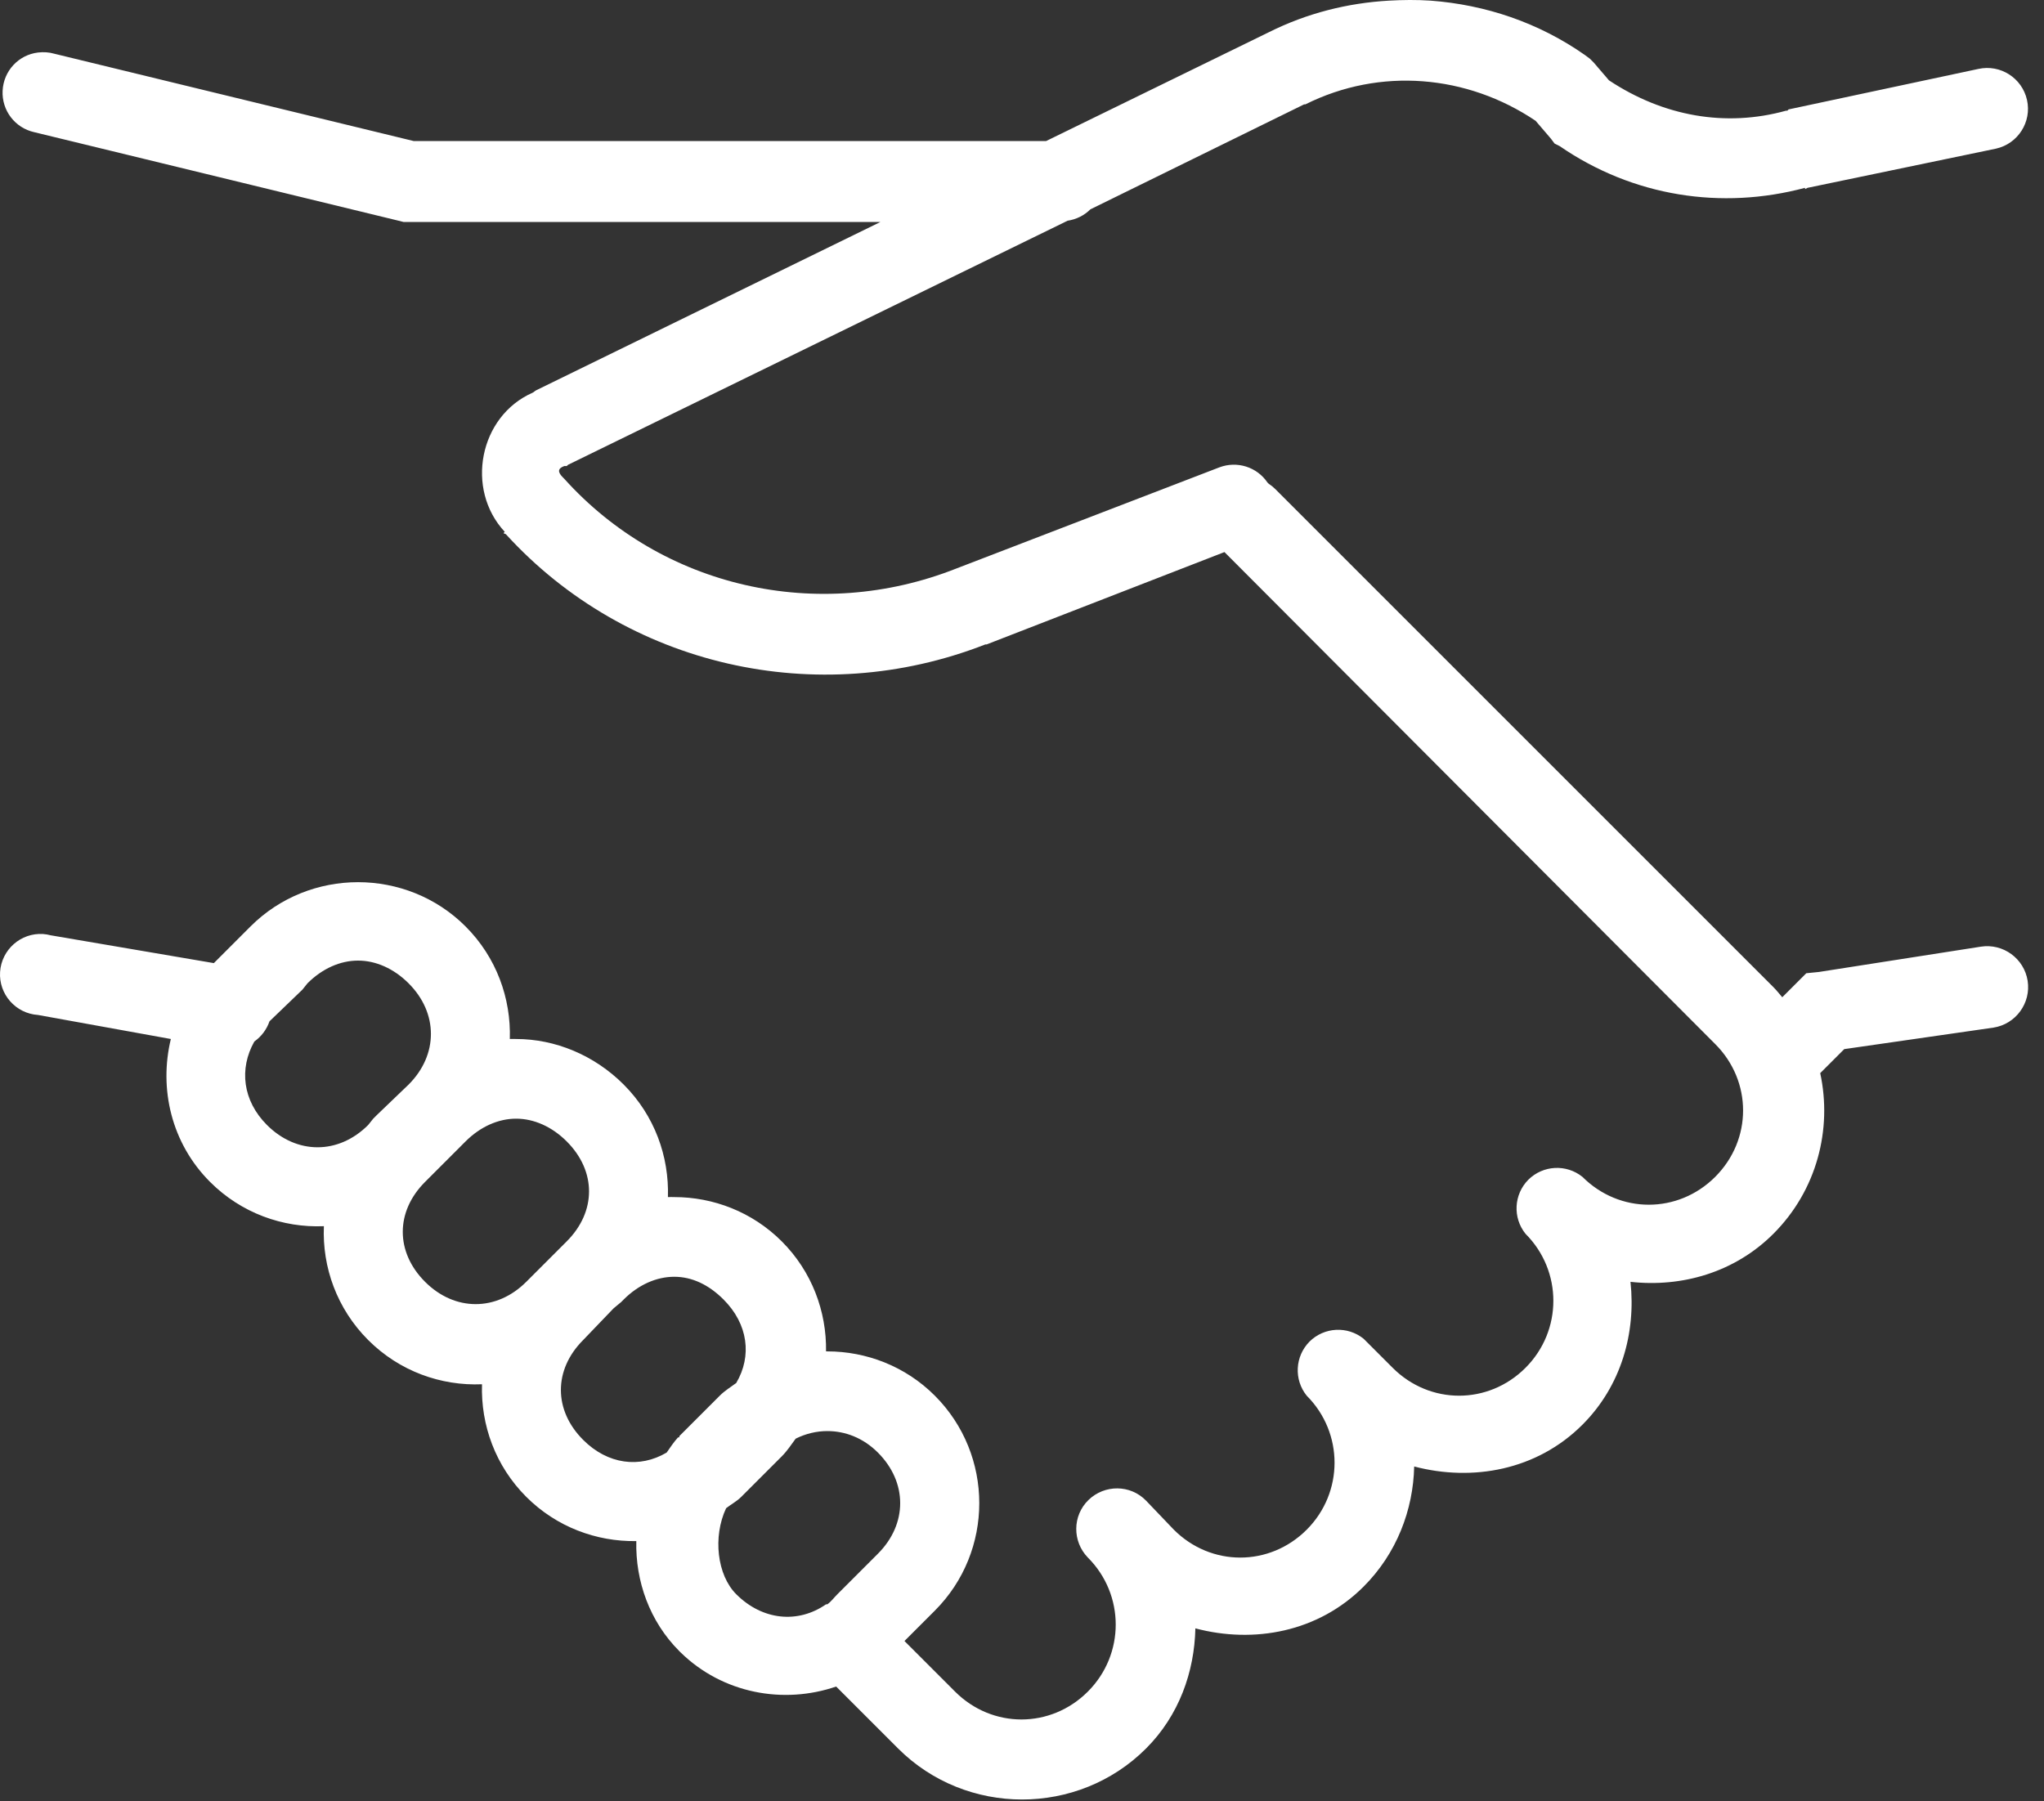<svg width="101" height="89" viewBox="0 0 101 89" fill="none" xmlns="http://www.w3.org/2000/svg">
<rect x="0" y="0" width="101" height="89" fill="#333333" stroke="none"/>
<path d="M68.629 0.032C66.59 0.149 64.582 0.649 62.692 1.595L51.692 6.97H20.442L2.692 2.657C2.426 2.579 2.153 2.564 1.879 2.595C0.91 2.712 0.176 3.509 0.129 4.485C0.082 5.454 0.738 6.321 1.692 6.532L19.692 10.907L19.942 10.97H43.504L26.504 19.282C26.434 19.314 26.387 19.376 26.317 19.407C23.676 20.571 22.981 24.181 24.942 26.282L24.879 26.345C24.91 26.376 24.973 26.376 25.004 26.407C30.957 32.931 40.387 35.095 48.692 31.845H48.754L60.504 27.282L84.754 51.595C86.59 53.431 86.59 56.321 84.754 58.157C82.918 59.993 80.028 59.993 78.192 58.157C77.395 57.517 76.246 57.579 75.52 58.298C74.801 59.025 74.739 60.173 75.379 60.97C77.215 62.806 77.215 65.759 75.379 67.595C73.543 69.431 70.653 69.431 68.817 67.595L67.379 66.157C66.582 65.517 65.434 65.579 64.707 66.298C63.989 67.025 63.926 68.173 64.567 68.97C66.403 70.806 66.403 73.759 64.567 75.595C62.731 77.431 59.84 77.431 58.004 75.595L56.629 74.157C55.856 73.36 54.582 73.353 53.785 74.126C52.989 74.9 52.981 76.173 53.754 76.97C55.59 78.806 55.59 81.759 53.754 83.595C51.918 85.431 49.028 85.431 47.192 83.595L44.692 81.095L46.192 79.595C49.121 76.665 49.121 71.9 46.192 68.97C44.731 67.509 42.801 66.782 40.879 66.782C40.856 66.782 40.84 66.782 40.817 66.782C40.848 64.814 40.121 62.837 38.629 61.345C37.168 59.884 35.239 59.157 33.317 59.157C33.215 59.157 33.106 59.15 33.004 59.157C33.067 57.15 32.348 55.126 30.817 53.595C29.356 52.134 27.426 51.345 25.504 51.345C25.402 51.345 25.293 51.337 25.192 51.345C25.254 49.337 24.535 47.313 23.004 45.782C21.543 44.321 19.613 43.595 17.692 43.595C15.77 43.595 13.84 44.321 12.379 45.782L10.567 47.595L2.504 46.22C2.379 46.188 2.254 46.165 2.129 46.157C1.028 46.087 0.074 46.931 0.004 48.032C-0.066 49.134 0.778 50.087 1.879 50.157L8.442 51.345C7.848 53.806 8.465 56.493 10.379 58.407C11.926 59.954 13.981 60.681 16.004 60.595C15.918 62.618 16.645 64.673 18.192 66.22C19.738 67.767 21.793 68.493 23.817 68.407C23.754 70.415 24.473 72.439 26.004 73.97C27.496 75.462 29.473 76.189 31.442 76.157C31.395 78.134 32.098 80.126 33.567 81.595L33.629 81.657C35.715 83.696 38.715 84.235 41.317 83.345L44.379 86.407C47.739 89.767 53.27 89.767 56.629 86.407C58.262 84.775 59.02 82.618 59.067 80.47C61.957 81.235 65.129 80.657 67.379 78.407C69.012 76.775 69.832 74.618 69.879 72.47C72.762 73.228 75.942 72.657 78.192 70.407C80.114 68.485 80.84 65.868 80.567 63.345C83.09 63.626 85.707 62.892 87.629 60.97C89.778 58.821 90.543 55.806 89.942 53.032L91.129 51.845L98.504 50.782C99.606 50.61 100.363 49.571 100.192 48.47C100.02 47.368 98.981 46.61 97.879 46.782L89.879 48.032L89.254 48.095L88.067 49.282C87.926 49.118 87.785 48.938 87.629 48.782L63.004 24.157C62.91 24.064 62.801 23.978 62.692 23.907C62.668 23.884 62.653 23.868 62.629 23.845C62.106 23.071 61.121 22.767 60.254 23.095L47.254 28.095C40.418 30.798 32.723 29.04 27.879 23.657L27.817 23.595C27.559 23.337 27.543 23.157 27.879 23.032H28.004L28.067 22.97L52.754 10.907C53.176 10.845 53.574 10.649 53.879 10.345L64.442 5.157H64.504C68.192 3.314 72.496 3.689 75.879 5.97L76.629 6.845L76.817 7.095L77.067 7.22C80.699 9.72 85.074 10.384 89.192 9.282V9.345L89.317 9.282L98.629 7.345C99.715 7.103 100.403 6.024 100.16 4.939C99.918 3.853 98.84 3.165 97.754 3.407L88.379 5.407L88.317 5.47H88.254C85.27 6.298 82.192 5.751 79.504 3.97L78.754 3.095L78.567 2.907L78.317 2.72C76.02 1.11 73.395 0.235 70.692 0.032C70.012 -0.015 69.309 -0.007 68.629 0.032ZM17.692 47.47C18.567 47.47 19.457 47.86 20.192 48.595C21.66 50.063 21.66 52.126 20.192 53.595L18.629 55.095L18.442 55.282L18.192 55.595C16.723 57.063 14.66 57.063 13.192 55.595C11.989 54.392 11.809 52.813 12.567 51.47C12.918 51.22 13.176 50.876 13.317 50.47L14.942 48.907L15.192 48.595C15.926 47.86 16.817 47.47 17.692 47.47ZM25.504 55.282C26.379 55.282 27.27 55.673 28.004 56.407C29.473 57.876 29.473 59.876 28.004 61.345L26.004 63.345C24.535 64.814 22.473 64.814 21.004 63.345C19.535 61.876 19.535 59.876 21.004 58.407L23.004 56.407C23.738 55.673 24.629 55.282 25.504 55.282ZM33.317 63.095C34.192 63.095 35.02 63.485 35.754 64.22C36.965 65.431 37.168 67.009 36.379 68.345C36.106 68.548 35.817 68.72 35.567 68.97L33.567 70.97V71.032H33.504C33.285 71.275 33.121 71.525 32.942 71.782C31.606 72.571 30.027 72.368 28.817 71.157C27.348 69.689 27.348 67.689 28.817 66.22L30.317 64.657L30.692 64.345L30.817 64.22C31.551 63.485 32.442 63.095 33.317 63.095ZM40.879 70.72C41.754 70.72 42.645 71.048 43.379 71.782C44.848 73.251 44.848 75.314 43.379 76.782L41.379 78.782C41.207 78.954 41.067 79.15 40.879 79.282C40.864 79.29 40.832 79.275 40.817 79.282C39.418 80.251 37.668 80.071 36.379 78.782C35.434 77.837 35.215 75.946 35.879 74.532C36.129 74.337 36.403 74.196 36.629 73.97L38.629 71.97C38.895 71.704 39.098 71.392 39.317 71.095C39.817 70.845 40.356 70.72 40.879 70.72Z" fill="white"/>
</svg>
